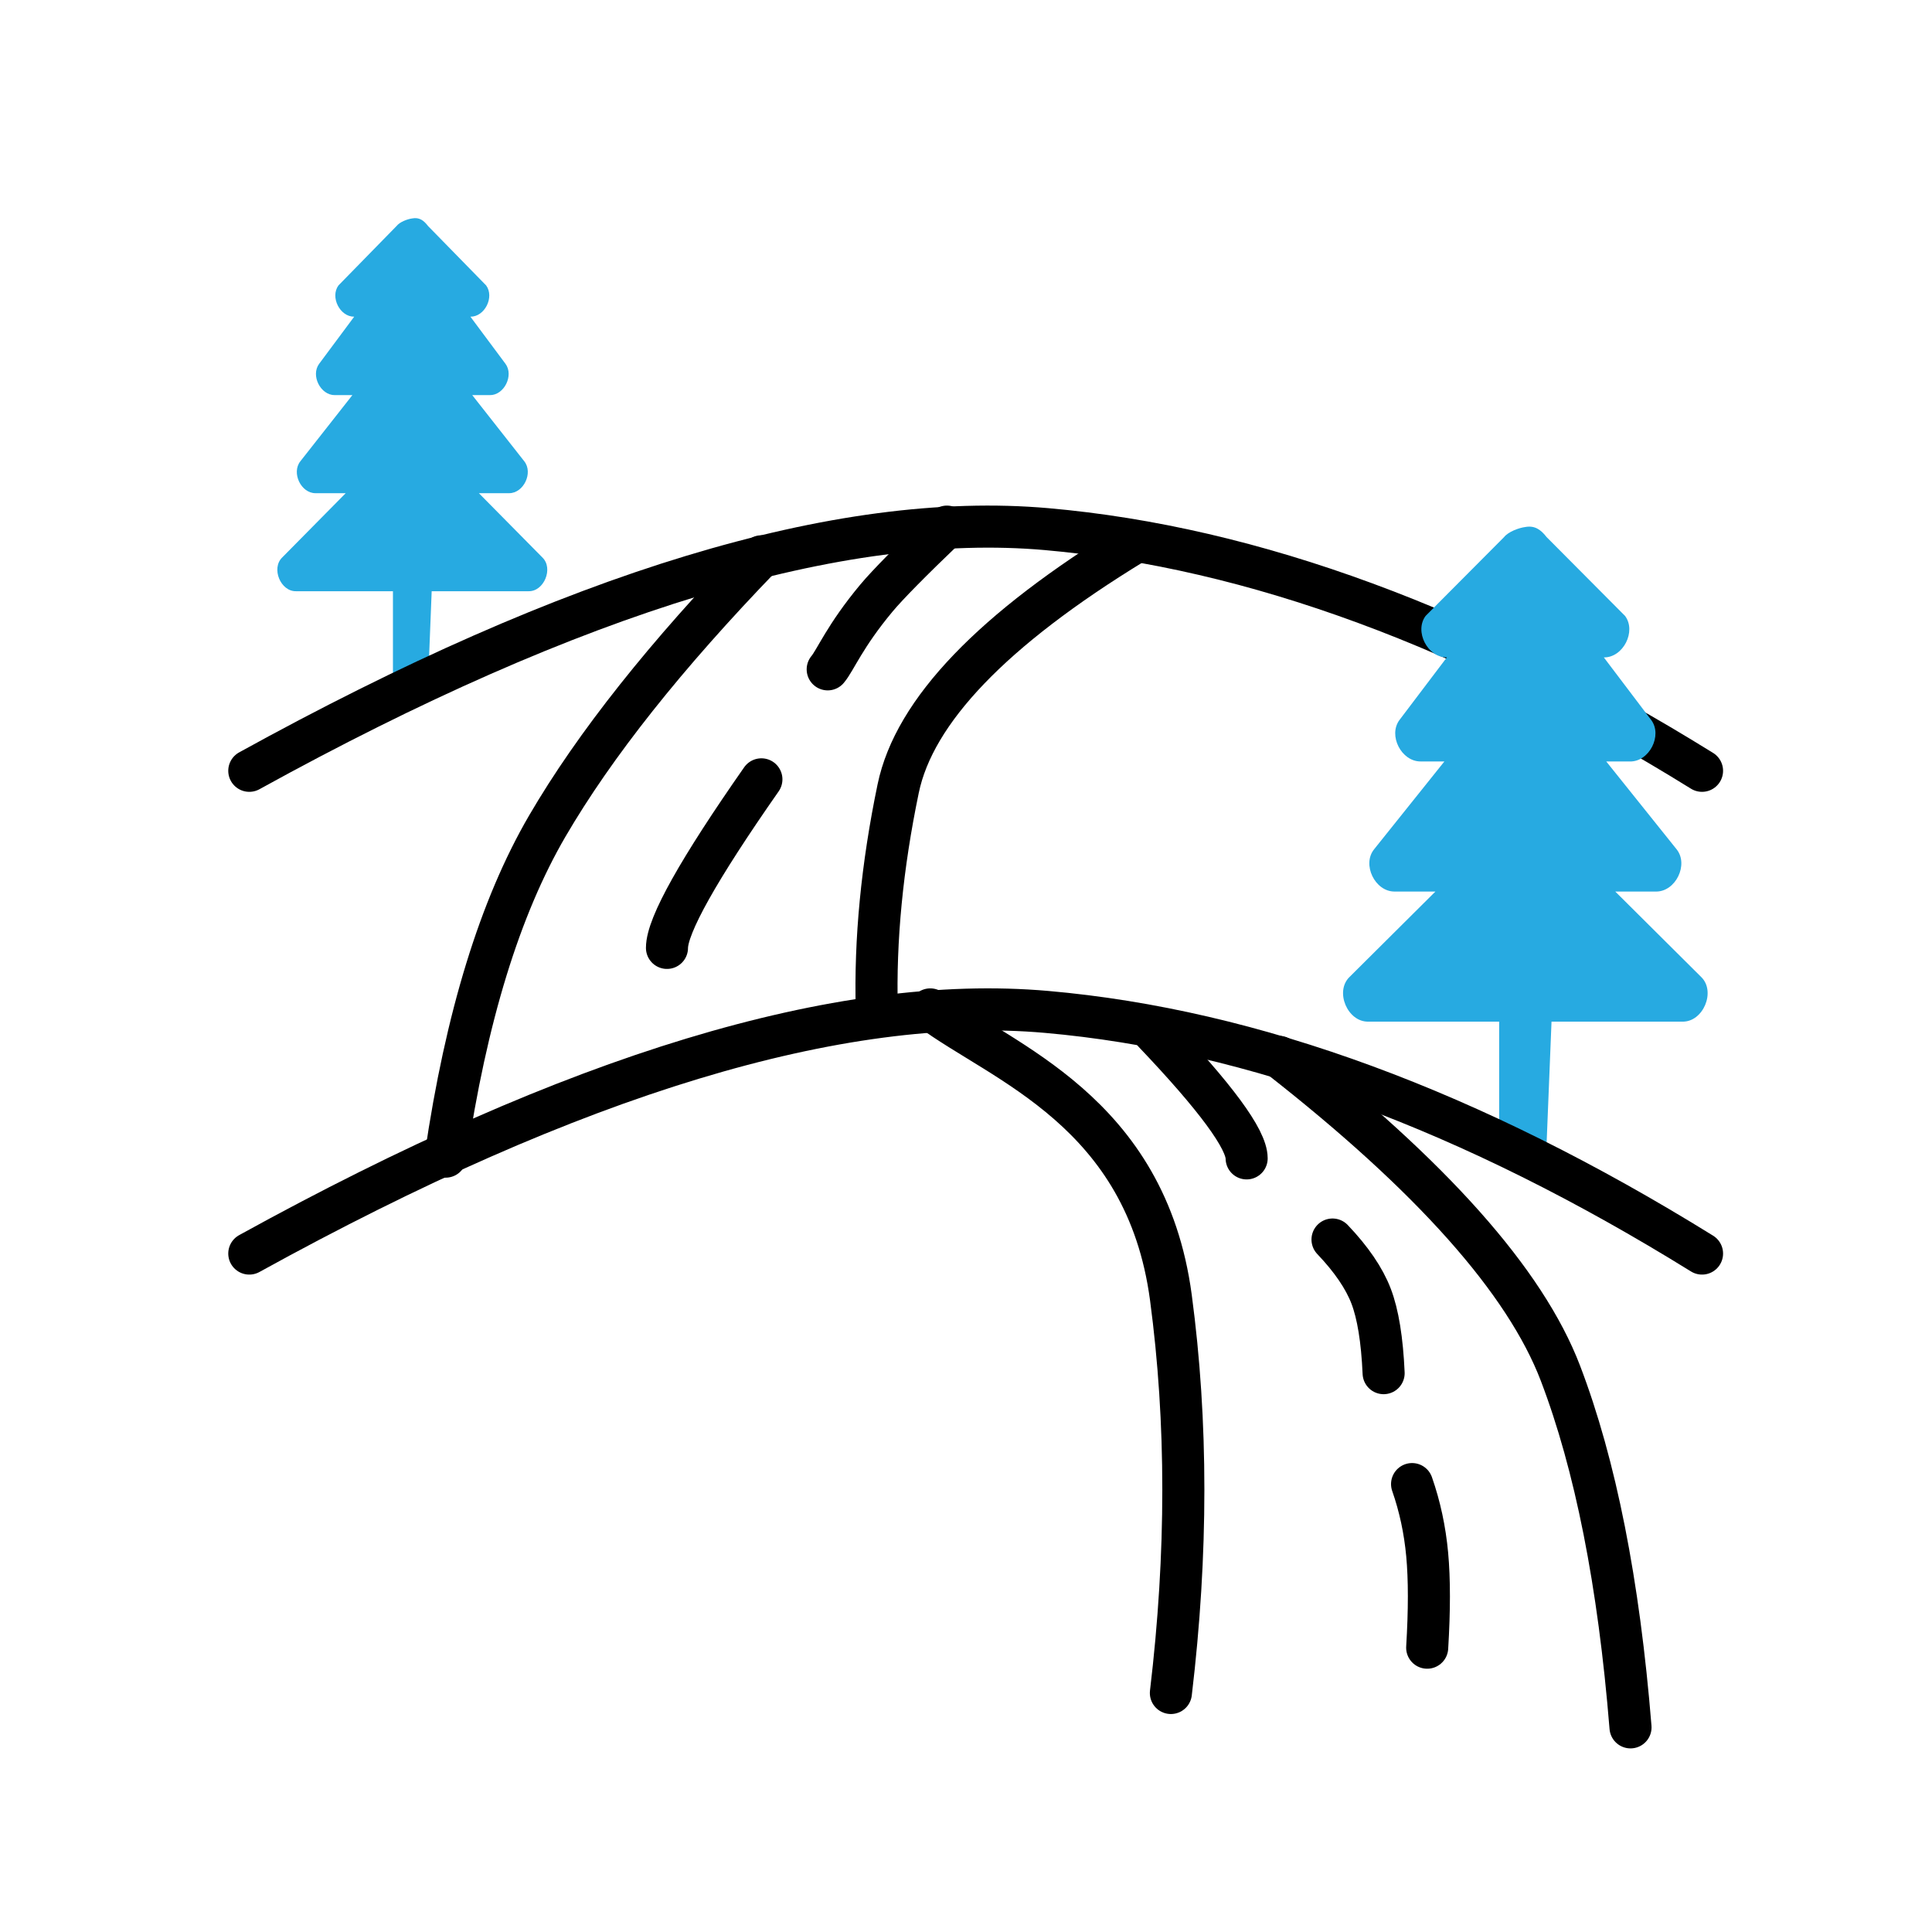 <svg xmlns="http://www.w3.org/2000/svg" width="62" height="62" viewBox="0 0 62 62">
    <g fill="none" fill-rule="evenodd">
        <path fill="#27AAE1" fill-rule="nonzero" d="M12.726 7.253L10.861 9.16c-.272.374.047 1.007.505 1.003l-1.126 1.514c-.273.374.046 1.007.505 1.003h.563l-1.67 2.124c-.291.368.02 1.023.485 1.023h.971l-2.04 2.065c-.356.349-.049 1.093.448 1.081h3.108v2.95h1.126l.117-2.95h3.108c.496.012.804-.732.447-1.081l-2.04-2.065h.971c.466 0 .777-.655.486-1.023l-1.67-2.124h.563c.458.007.777-.629.505-1.003l-1.127-1.514c.459.006.777-.629.505-1.003l-1.865-1.907c-.138-.182-.282-.285-.505-.244-.16.021-.406.116-.505.244z"/>
        <path stroke="#000" stroke-linecap="round" stroke-width="1.35" d="M8 24.736c10.431-5.753 18.959-8.338 25.583-7.756 6.624.582 13.636 3.167 21.037 7.756"/>
        <path stroke="#000" stroke-linecap="round" stroke-width="1.35" d="M24.434 17.853c-3.062 3.167-5.353 6.053-6.872 8.658-1.518 2.605-2.606 6.14-3.262 10.607M36.378 17.434c-4.519 2.758-7.037 5.382-7.554 7.871-.518 2.49-.747 4.852-.687 7.088M30.387 16.9c-1.15 1.1-1.902 1.863-2.259 2.29-1.022 1.225-1.32 2-1.566 2.29M24.434 25.01c-2.02 2.89-3.03 4.693-3.03 5.409M29.853 32.393c2.306 1.715 6.922 3.257 7.722 9.245.533 3.992.533 8.222 0 12.692M41.047 33.916c4.894 3.824 7.903 7.208 9.028 10.15 1.125 2.943 1.875 6.732 2.25 11.367M37.025 33.124c1.987 2.087 2.981 3.437 2.981 4.05M42.762 39.778c.606.636 1.018 1.242 1.238 1.816.22.574.354 1.398.402 2.472M45.315 47.626c.25.715.412 1.469.485 2.26.073.792.073 1.789 0 2.99"/>
        <path fill="#27AAE1" fill-rule="nonzero" d="M48.268 17.235l-2.519 2.531c-.368.496.063 1.336.682 1.331l-1.521 2.009c-.368.496.062 1.335.682 1.33h.76l-2.256 2.819c-.393.488.027 1.357.656 1.356h1.312l-2.755 2.74c-.482.464-.067 1.45.604 1.435h4.197V36.7h1.522l.158-3.914h4.197c.671.016 1.086-.971.604-1.435l-2.755-2.74h1.312c.629 0 1.049-.868.656-1.356l-2.257-2.818h.761c.62.008 1.05-.835.682-1.331l-1.521-2.009c.62.008 1.05-.835.682-1.33l-2.519-2.532c-.186-.24-.381-.377-.682-.323-.215.028-.548.154-.682.323z"/>
        <path stroke="#000" stroke-linecap="round" stroke-width="1.35" d="M8 40.228c10.431-5.752 18.959-8.337 25.583-7.755 6.624.582 13.636 3.167 21.037 7.755"/>
    </g>
</svg>
